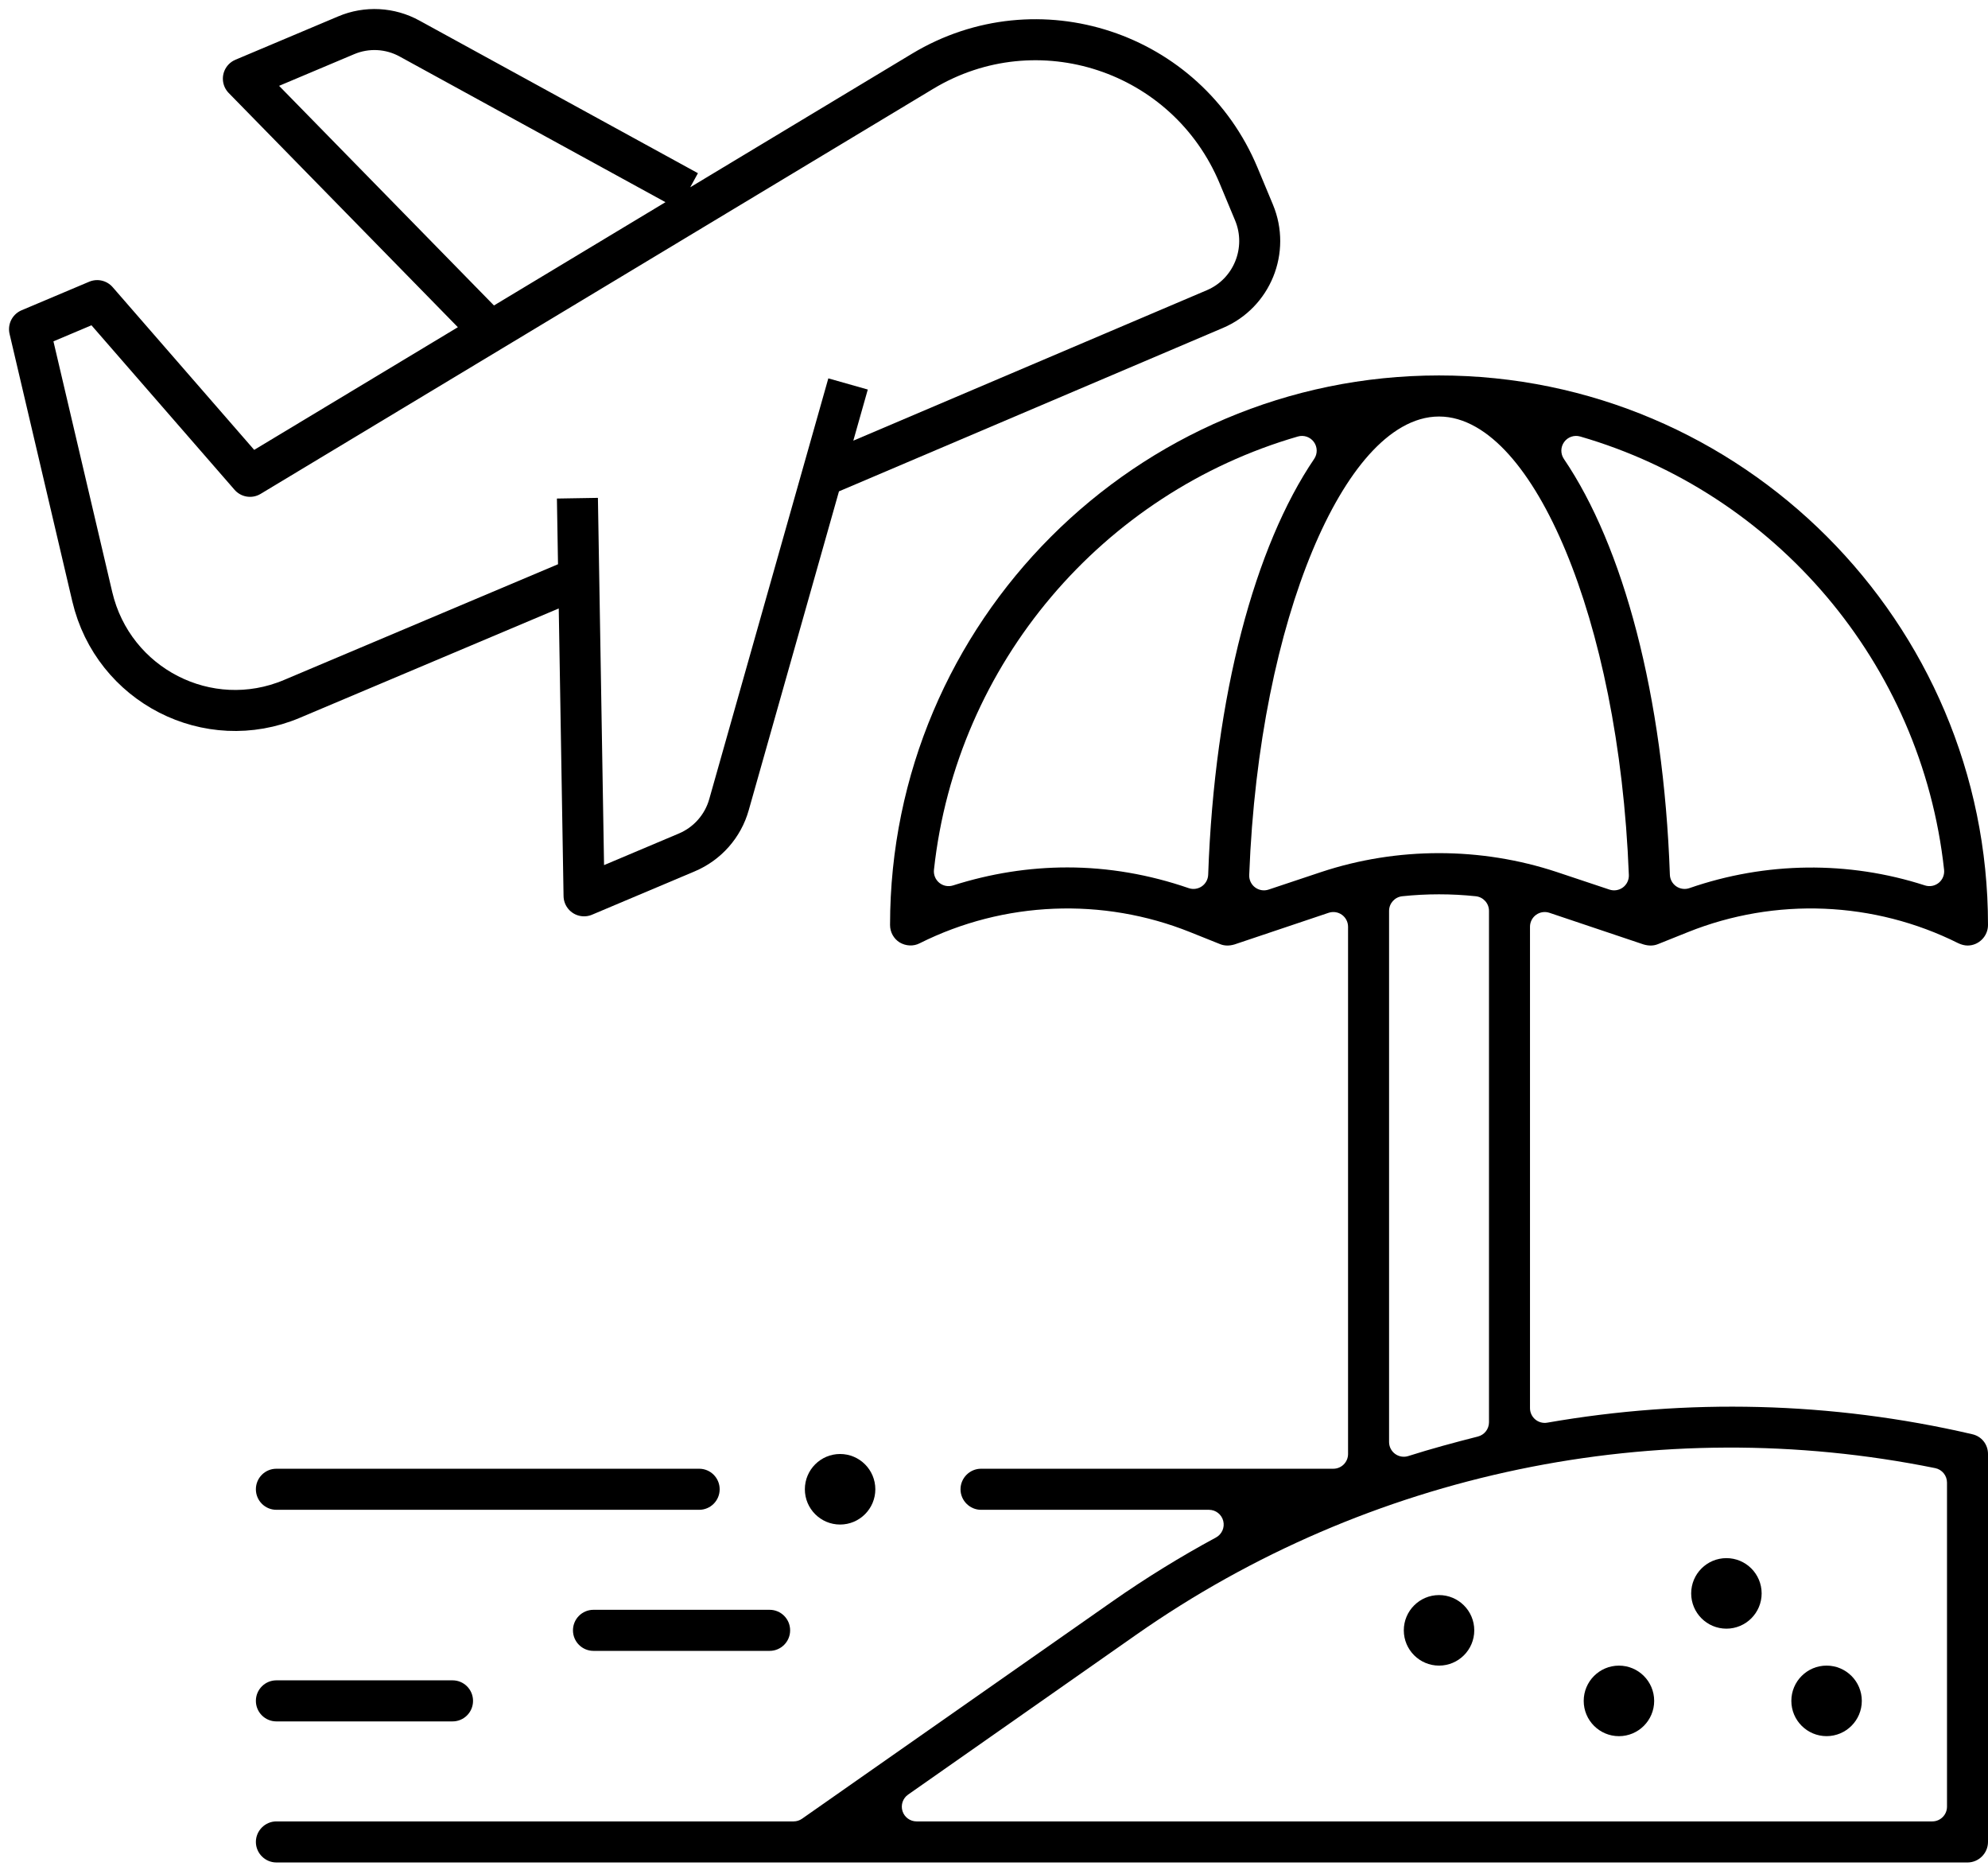 <svg width="202" height="190" viewBox="0 0 202 190" fill="none" xmlns="http://www.w3.org/2000/svg">
<path d="M83.514 48.387L123.428 31.404C127.223 29.802 129.01 25.402 127.418 21.584L125.857 17.841C120.59 5.21 105.429 0.206 93.751 7.236L25.404 48.387L9.875 30.537L3 33.44L9.376 60.613C11.497 69.635 21.161 74.584 29.658 70.997L58.078 58.997M58.671 50.609L59.346 91L69.786 86.592C71.881 85.709 73.462 83.919 74.074 81.733L86.171 39.003M49.545 33.348C42.079 25.713 24.729 7.99 24.729 7.99L35.176 3.584C37.26 2.699 39.642 2.827 41.621 3.92L69.916 19.421" stroke="black" stroke-width="4.167" stroke-miterlimit="10" stroke-linejoin="round"/>
<path d="M185.598 176.363C187.574 176.363 189.178 174.758 189.178 172.78C189.178 170.803 187.574 169.198 185.598 169.198C183.622 169.198 182.018 170.803 182.018 172.78C182.018 174.758 183.622 176.363 185.598 176.363Z" fill="black"/>
<path d="M146.22 162.033C144.244 162.033 142.64 163.638 142.64 165.615C142.64 167.593 144.244 169.198 146.22 169.198C148.196 169.198 149.8 167.593 149.8 165.615C149.8 163.638 148.196 162.033 146.22 162.033Z" fill="black"/>
<path d="M81.782 151.285C81.782 153.263 83.386 154.868 85.362 154.868C87.338 154.868 88.942 153.263 88.942 151.285C88.942 149.307 87.338 147.702 85.362 147.702C83.386 147.702 81.782 149.307 81.782 151.285Z" fill="black"/>
<path d="M175.42 165.445C177.396 165.445 179 163.84 179 161.863C179 159.885 177.396 158.28 175.42 158.28C173.444 158.28 171.84 159.885 171.84 161.863C171.84 163.84 173.444 165.445 175.42 165.445Z" fill="black"/>
<path d="M164.5 176.366C166.476 176.366 168.08 174.761 168.08 172.783C168.08 170.805 166.476 169.2 164.5 169.2C162.524 169.2 160.92 170.805 160.92 172.783C160.92 174.761 162.524 176.366 164.5 176.366Z" fill="black"/>
<path fill-rule="evenodd" clip-rule="evenodd" d="M146.219 38.139C176.965 38.139 202 63.191 202 93.964C202 95.111 201.059 96.05 199.917 96.051C199.631 96.05 199.286 95.97 198.976 95.814C190.431 91.539 180.39 91.126 171.51 94.688L168.467 95.907L168.456 95.911C168.036 96.083 167.539 96.102 166.995 95.937L157.436 92.725C156.979 92.572 156.476 92.647 156.085 92.928C155.694 93.21 155.462 93.662 155.462 94.143V143.046C155.462 143.487 155.658 143.907 155.996 144.191C156.334 144.475 156.781 144.595 157.216 144.519C171.414 142.045 186.068 142.364 200.366 145.685C200.373 145.687 200.38 145.689 200.387 145.69C201.34 145.898 202 146.717 202 147.702V187.111C202 188.256 201.058 189.196 199.917 189.196H28.084C26.943 189.196 26 188.256 26 187.111C26 185.966 26.943 185.024 28.084 185.024H80.636C80.943 185.024 81.243 184.93 81.494 184.754L113.068 162.649C116.458 160.282 119.954 158.127 123.554 156.184C124.157 155.859 124.461 155.165 124.293 154.501C124.125 153.836 123.527 153.371 122.842 153.371H99.681C98.54 153.371 97.598 152.43 97.598 151.285C97.598 150.14 98.54 149.199 99.681 149.199H135.479C136.306 149.199 136.976 148.528 136.976 147.702V94.143C136.976 93.662 136.744 93.21 136.354 92.928C135.962 92.647 135.459 92.572 135.003 92.725L125.438 95.939C124.896 96.102 124.401 96.082 123.982 95.911L123.972 95.907L120.928 94.688C112.047 91.127 102.008 91.539 93.463 95.814L93.445 95.823C92.828 96.142 92.064 96.118 91.415 95.737C90.818 95.366 90.438 94.702 90.438 93.964C90.438 63.191 115.472 38.14 146.219 38.139ZM196.635 149.137C168.49 143.432 139.039 149.537 115.434 166.073L92.27 182.303C91.736 182.677 91.506 183.356 91.702 183.978C91.899 184.601 92.477 185.024 93.13 185.024H196.338C197.164 185.024 197.834 184.354 197.834 183.528V150.604C197.834 149.893 197.332 149.279 196.635 149.137ZM149.957 91.044C147.489 90.782 144.949 90.782 142.481 91.044C141.721 91.125 141.143 91.767 141.143 92.532V146.485C141.143 146.962 141.371 147.41 141.756 147.692C142.141 147.974 142.638 148.055 143.093 147.911C145.414 147.172 147.781 146.535 150.168 145.928C150.831 145.76 151.296 145.163 151.296 144.478V92.532C151.296 91.767 150.718 91.125 149.957 91.044ZM146.219 42.311C143.619 42.312 141.204 43.854 139.113 46.185C137.001 48.542 135.04 51.897 133.337 55.997C129.926 64.209 127.438 75.676 126.932 88.891C126.913 89.382 127.137 89.851 127.529 90.145C127.922 90.44 128.435 90.523 128.901 90.368L134.27 88.576C141.981 86.027 150.456 86.028 158.168 88.577L163.537 90.368C164.003 90.523 164.516 90.44 164.909 90.145C165.302 89.851 165.525 89.382 165.507 88.891C165 75.676 162.512 64.209 159.102 55.997C157.399 51.897 155.438 48.542 153.325 46.185C151.235 43.854 148.819 42.311 146.219 42.311ZM133.504 44.899C133.133 44.389 132.483 44.166 131.878 44.341C112.117 50.059 97.186 67.323 94.899 88.356C94.845 88.859 95.048 89.357 95.439 89.677C95.831 89.998 96.359 90.099 96.842 89.945C100.638 88.737 104.53 88.116 108.452 88.116C112.61 88.116 116.777 88.838 120.779 90.219C121.228 90.374 121.723 90.307 122.114 90.039C122.506 89.77 122.746 89.332 122.763 88.857C123.402 70.583 127.525 55.463 133.531 46.62C133.886 46.098 133.874 45.41 133.504 44.899ZM160.562 44.341C159.956 44.165 159.304 44.389 158.934 44.899C158.563 45.41 158.552 46.098 158.906 46.62C164.912 55.463 169.035 70.583 169.675 88.857C169.691 89.332 169.933 89.77 170.324 90.039C170.716 90.307 171.212 90.375 171.661 90.219C179.411 87.531 187.812 87.429 195.591 89.943C196.073 90.099 196.603 90 196.996 89.68C197.389 89.359 197.593 88.861 197.538 88.356C195.252 67.323 180.323 50.06 160.562 44.341Z" fill="black"/>
<path d="M45.983 170.694C47.134 170.694 48.065 171.627 48.065 172.78C48.065 173.933 47.134 174.866 45.983 174.866H28.084C26.933 174.866 26 173.933 26 172.78C26 171.627 26.933 170.694 28.084 170.694H45.983Z" fill="black"/>
<path d="M78.202 163.529C79.353 163.529 80.285 164.462 80.285 165.615C80.285 166.768 79.353 167.701 78.202 167.701H60.303C59.152 167.701 58.219 166.768 58.219 165.615C58.219 164.462 59.152 163.529 60.303 163.529H78.202Z" fill="black"/>
<path d="M71.042 149.199C72.193 149.199 73.125 150.132 73.125 151.285C73.125 152.438 72.193 153.371 71.042 153.371H28.084C26.933 153.371 26 152.438 26 151.285C26 150.132 26.933 149.199 28.084 149.199H71.042Z" fill="black"/>
</svg>
